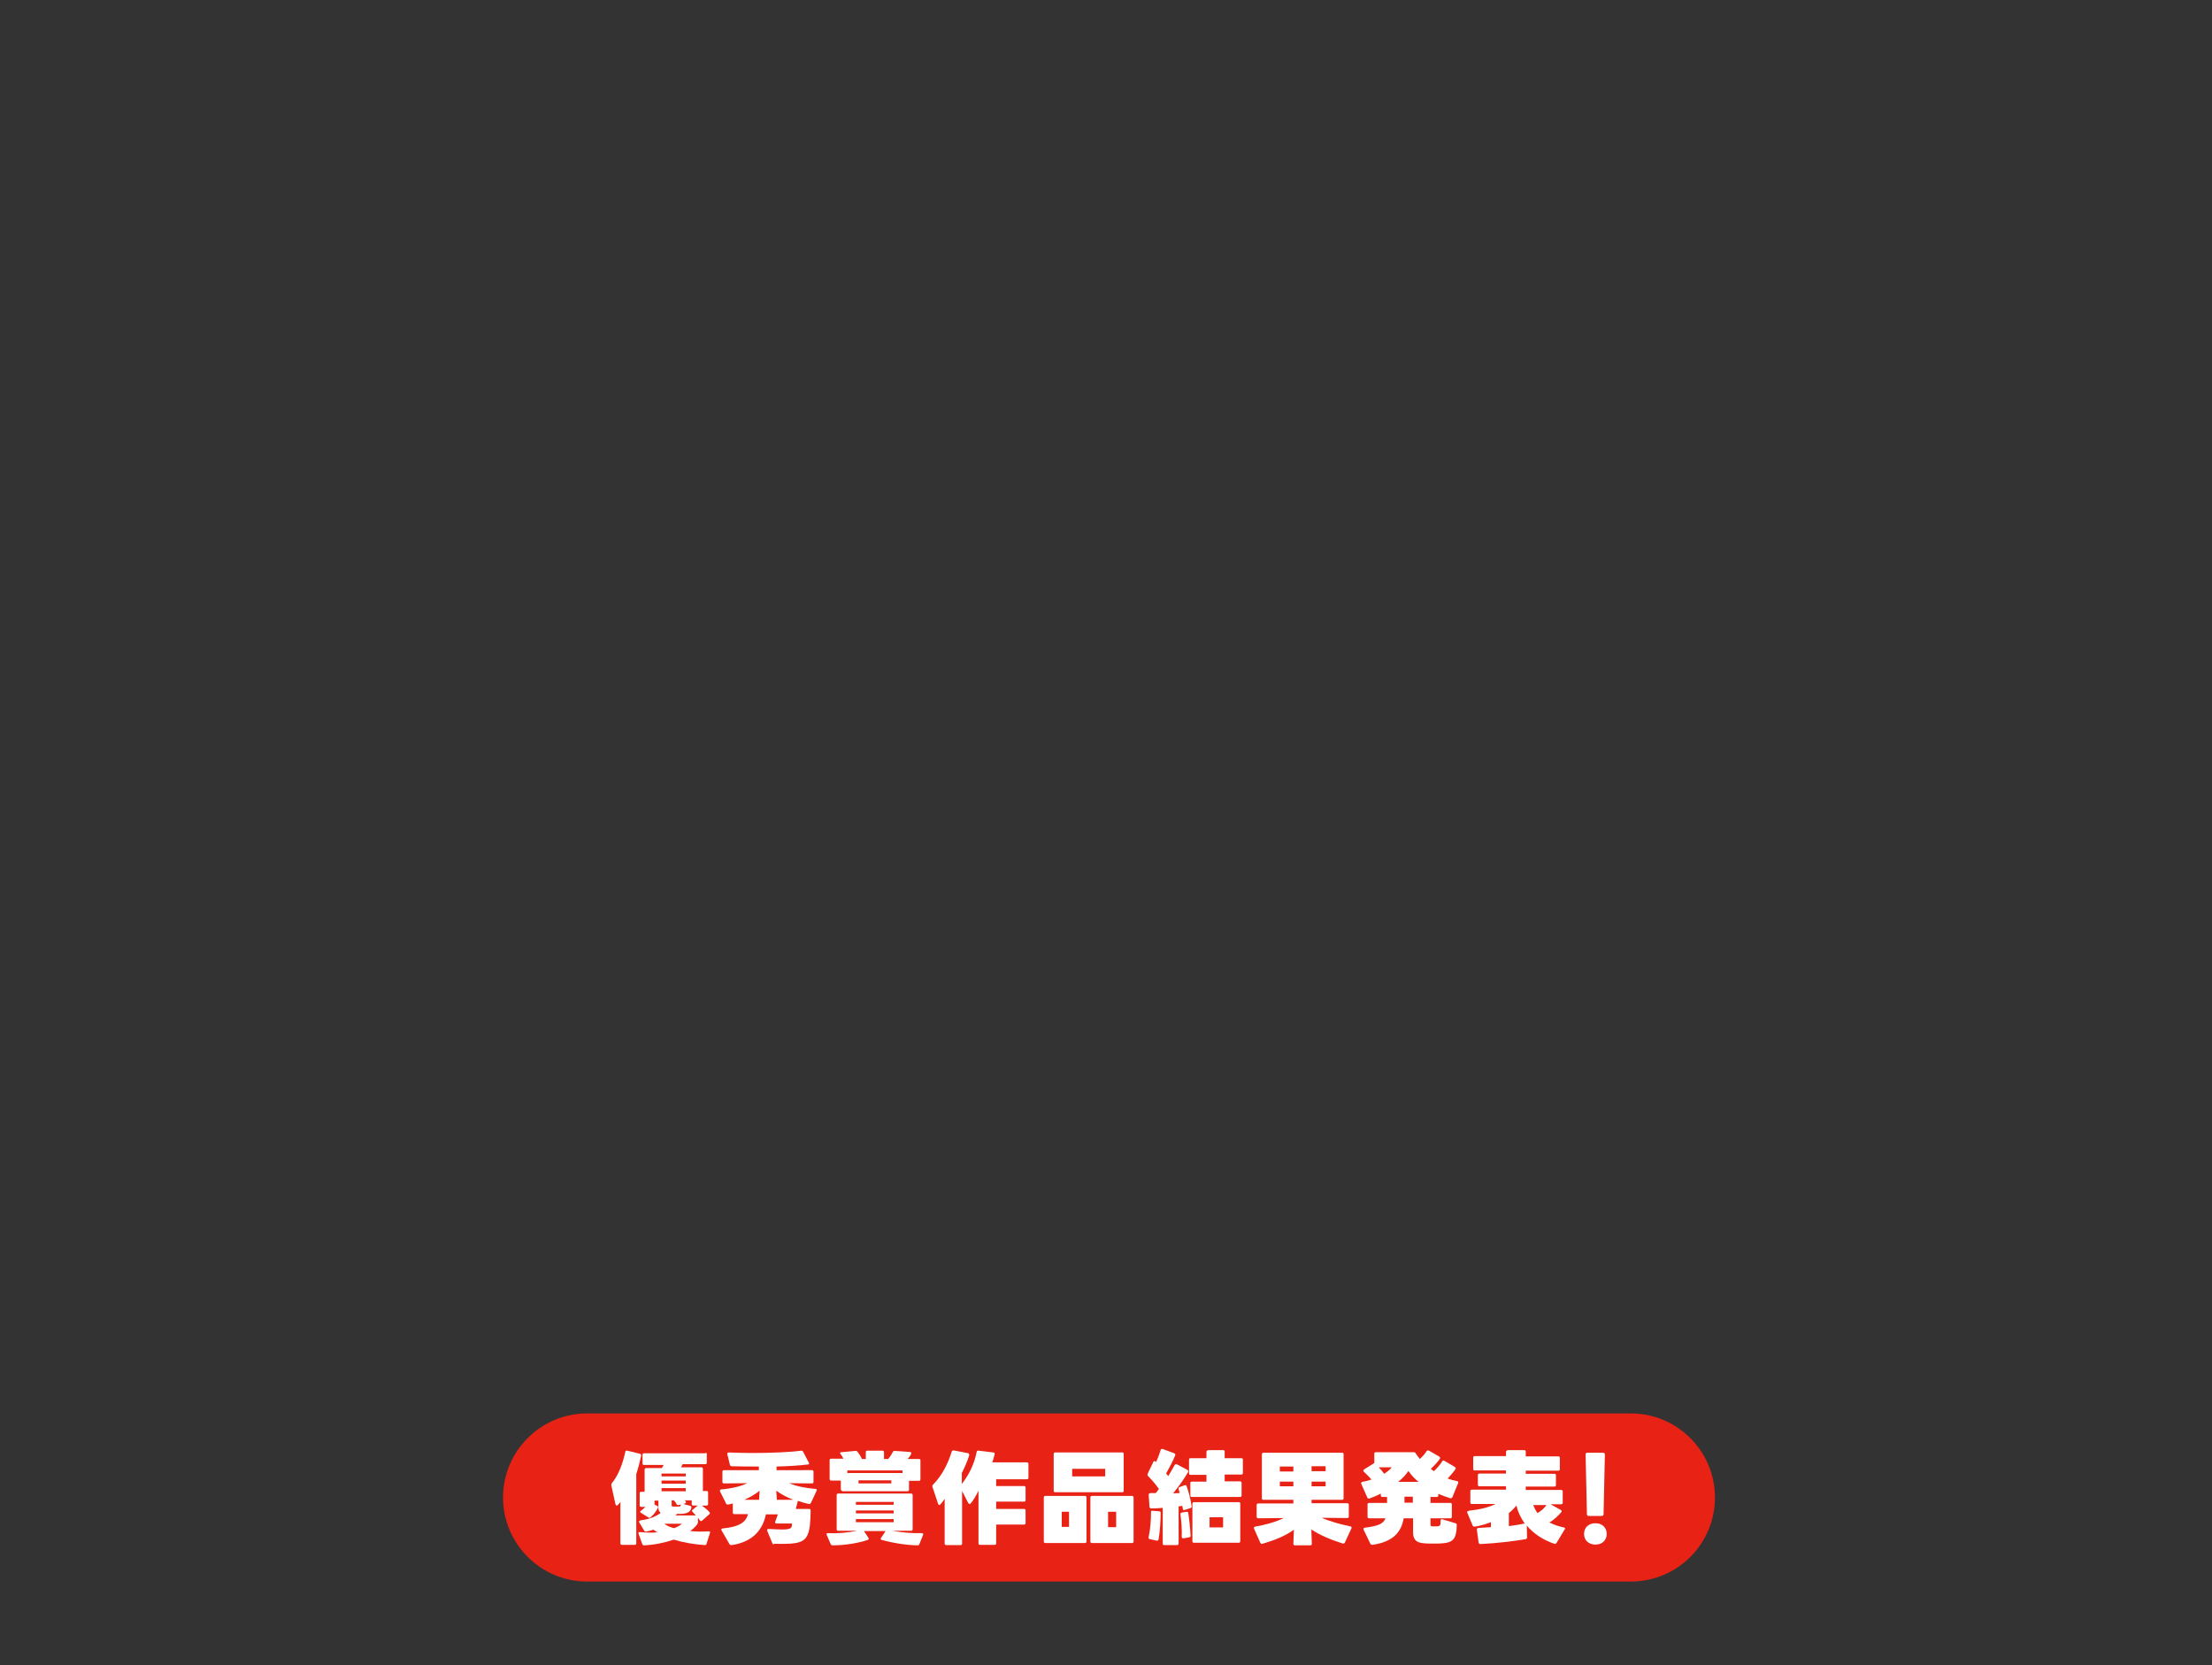 <?xml version="1.0" encoding="utf-8"?>
<!-- Generator: Adobe Illustrator 26.0.0, SVG Export Plug-In . SVG Version: 6.00 Build 0)  -->
<svg version="1.1" id="レイヤー_1" xmlns="http://www.w3.org/2000/svg" xmlns:xlink="http://www.w3.org/1999/xlink" x="0px"
	 y="0px" viewBox="0 0 850 640" style="enable-background:new 0 0 850 640;" xml:space="preserve">
<rect x="0" y="0" width="850" height="640" fill="#333333" stroke="none"/>
<style type="text/css">
	.st0{fill:#E82214;}
	.st1{fill:#FFFFFF;}
</style>
<g id="header">
</g>
<g id="レイヤー_3">
</g>
<g id="レイヤー_4">
</g>
<g>
	<path class="st0" d="M626.7,607.8H225.6c-17.8,0-32.3-14.5-32.3-32.3v0c0-17.8,14.5-32.3,32.3-32.3h401.1
		c17.8,0,32.3,14.5,32.3,32.3v0C659,593.3,644.6,607.8,626.7,607.8z"/>
	<g>
		<g>
			<path class="st1" d="M241,557.5l4.9,1.2c0.4,0.1,0.5,0.3,0.5,0.7c-0.5,2.2-1.1,4.7-1.9,7.1v26.6c0,0.4-0.2,0.6-0.6,0.6H239
				c-0.4,0-0.6-0.2-0.6-0.6v-15.9c-0.3,0.5-0.7,0.9-1,1.2c-0.1,0.2-0.3,0.2-0.4,0.2c-0.2,0-0.4-0.2-0.5-0.5l-1.6-7.3
				c0-0.3,0-0.5,0.2-0.8c2.6-3,4.3-7.9,5.2-12.1C240.3,557.6,240.6,557.4,241,557.5z M271.6,558.8v3.3c0,0.4-0.2,0.6-0.6,0.6h-8.7
				c-0.2,0.4-0.4,0.8-0.6,1.2h7.8c0.4,0,0.6,0.2,0.6,0.6v8.5h1.4c0.4,0,0.6,0.2,0.6,0.6v4.4c0,0.4-0.2,0.6-0.6,0.6h-1.8
				c1,0.7,2.1,1.6,2.9,2.5c0.1,0.2,0.2,0.3,0.2,0.4s-0.1,0.3-0.3,0.5l-2.7,2.4c-0.1,0.1-0.3,0.2-0.4,0.2c-0.2,0-0.3-0.1-0.5-0.3
				c-0.2-0.3-0.4-0.7-0.7-1v1.6c0,0.3-0.1,0.5-0.2,0.8c-0.7,1-1.7,1.9-2.8,2.7c1.2,0.1,2.4,0.2,3.6,0.2s2.4,0,3.5-0.1
				c0.5,0,0.7,0.2,0.5,0.7l-1.3,4.1c-0.1,0.4-0.3,0.5-0.7,0.5c-4.2-0.3-8.3-1-11.9-2.1c-3.5,1.2-7.5,2-11.4,2.2
				c-0.3,0-0.6-0.2-0.7-0.5l-1.4-3.9c0-0.1-0.1-0.2-0.1-0.3c0-0.3,0.3-0.4,0.6-0.4c1.3,0.1,2.6,0.2,3.7,0.2c1,0,2.1,0,3-0.1
				c-0.5-0.3-1-0.7-1.5-1c-0.9,0.3-1.9,0.5-2.8,0.7c-0.3,0.1-0.6-0.1-0.8-0.4l-1.9-3.2c-0.2-0.4,0.2-0.7,1-0.8
				c3.3-0.4,5.9-1.7,7.3-2.8c-0.6-0.4-0.9-1-0.9-1.8v-2.9h-1.5v1.5l1,0.5c0.4,0.2,0.5,0.4,0.3,0.8c-0.7,1.4-1.6,2.6-2.8,3.6
				c-0.2,0.1-0.3,0.2-0.4,0.2c-0.2,0-0.3,0-0.4-0.1l-2.9-1.8c-0.2-0.1-0.3-0.2-0.3-0.4c0-0.2,0.1-0.3,0.4-0.5
				c0.6-0.4,1.1-0.9,1.6-1.4h-1.6c-0.4,0-0.6-0.2-0.6-0.6v-4.6c0-0.4,0.2-0.6,0.6-0.6h1.3v-8.5c0-0.4,0.2-0.6,0.6-0.6h6
				c0.3-0.4,0.5-0.8,0.7-1.2h-7.5c-0.4,0-0.6-0.2-0.6-0.6v-3.3c0-0.4,0.2-0.6,0.6-0.6H271C271.4,558.2,271.6,558.4,271.6,558.8z
				 M263.5,566.3h-9.3v1.1h9.3V566.3z M263.5,569h-9.3v1.2h9.3V569z M263.5,571.9h-9.3v1.2h9.3V571.9z M259,587.3
				c1.4-0.5,2.4-1.1,3-1.7h-6.7l0,0C256.2,586.4,257.6,586.9,259,587.3z M261.6,578.3L261.6,578.3l0-0.1l-0.8,0.2
				c-0.3,0.1-0.6,0-0.8-0.3c-0.2-0.5-0.5-0.9-0.9-1.3c-0.1-0.1-0.1-0.1-0.2-0.2h-0.8v0l0,0.1c0,0,0,0,0,0v1.7c0,0.5,0.1,0.6,0.6,0.6
				c0.5,0,1.4,0,1.9,0C261.4,579,261.6,578.8,261.6,578.3z M263.6,577.3c0,0.2-0.1,0.4-0.4,0.5l-0.6,0.2l2.6,0.7
				c0.3,0.1,0.5,0.3,0.5,0.7c-0.3,1.3-1,2.2-3.7,2.4c-0.5,0-1.1,0-1.8,0c-0.2,0.2-0.4,0.4-0.7,0.6h7.9c-0.4-0.5-0.9-0.9-1.3-1.4
				c-0.2-0.2-0.2-0.3-0.2-0.4c0-0.2,0.1-0.3,0.3-0.4l1.9-1.6h-1.7c-0.4,0-0.6-0.2-0.6-0.6v-1.4h-2.7c0,0,0,0,0.1,0.1l0.2,0.2
				c0,0,0,0,0.1,0.1C263.6,577.1,263.6,577.2,263.6,577.3z"/>
			<path class="st1" d="M296.8,593.1l-2-4.8c0-0.1,0-0.2,0-0.3c0-0.4,0.3-0.4,0.6-0.4c2.2,0.1,3.9,0.2,5.1,0.2
				c3.2,0,3.7-0.5,3.8-1.6c0-0.2,0-0.5,0-0.7h-5.9c-0.4,0-0.7-0.3-0.5-0.7l1-2.8h-4.6c-1.1,5.5-4.7,10.6-13.2,11.8
				c-0.4,0-0.6-0.1-0.8-0.4l-3-5.2c-0.3-0.4-0.1-0.7,0.4-0.8c6.5-0.6,9-2.5,9.7-5.5h-5.2c-0.4,0-0.6-0.2-0.6-0.6v-3.5
				c-0.6,0.2-1.2,0.3-1.8,0.4c-0.4,0.1-0.6,0-0.8-0.4l-2.3-4.6c-0.2-0.4,0-0.7,0.4-0.8c3.9-0.3,7.7-1.2,10-2.4l-8.9,0.1
				c-0.4,0-0.6-0.2-0.6-0.6v-3.9c0-0.4,0.2-0.6,0.6-0.6h13.4v-1.4c-3.7,0-7.3,0-10.4-0.1c-0.3,0-0.6-0.2-0.7-0.5l-1-4.1
				c0-0.1,0-0.2,0-0.2c0-0.3,0.2-0.5,0.5-0.5h0c2.8,0.1,5.9,0.2,8.9,0.2c7.4,0,14.8-0.3,19-0.9c0.3,0,0.6,0.1,0.7,0.4l2.2,4.2
				c0.2,0.4,0.1,0.7-0.2,0.7c-3.2,0.4-7.6,0.7-12.2,0.8v1.4H312c0.4,0,0.6,0.2,0.6,0.6v3.9c0,0.4-0.2,0.6-0.6,0.6l-8.7-0.1
				c2.7,1.2,6.3,1.9,10,2.2c0.5,0,0.7,0.3,0.5,0.7l-2.2,4.7c-0.2,0.3-0.4,0.5-0.8,0.4c-1.4-0.3-2.8-0.7-4.2-1.2l0,0v0l-0.8,3.1h5.1
				c0.4,0,0.6,0.2,0.6,0.6c0,1.8-0.1,3.9-0.3,5.9c-0.9,6.6-3.5,7.1-13.6,6.9C297.1,593.6,296.9,593.5,296.8,593.1z M291.7,576.2
				l0.2-3.3c-1.7,1.4-3.7,2.5-5.9,3.5h5.8C291.7,576.3,291.7,576.3,291.7,576.2z M298.3,572.9l0.2,3.3v0.2h6.4
				C302.5,575.5,300.2,574.3,298.3,572.9z"/>
			<path class="st1" d="M354.2,589.2c0.5,0,0.7,0.3,0.5,0.7l-1.4,3.5c-0.1,0.3-0.3,0.5-0.7,0.5c-4.5-0.1-9.5-0.9-13.8-2.1
				c-0.3-0.1-0.4-0.2-0.4-0.4c0-0.1,0.1-0.2,0.2-0.4l1.7-2.6h-8.3l1.7,2.6c0.1,0.2,0.1,0.3,0.1,0.4c0,0.2-0.1,0.3-0.3,0.4
				c-3.9,1.3-9,2.1-13.6,2.1c-0.3,0-0.6-0.2-0.7-0.5l-1.5-3.5c0-0.1-0.1-0.2-0.1-0.3c0-0.3,0.2-0.4,0.5-0.4h0
				c3.9,0.2,7.9-0.2,11.2-0.9h-7.2c-0.4,0-0.6-0.2-0.6-0.6v-13.1c0-0.4,0.2-0.6,0.6-0.6h28c0.4,0,0.6,0.2,0.6,0.6v13.1
				c0,0.4-0.2,0.6-0.6,0.6h-7.1C346.7,589,350.8,589.3,354.2,589.2z M323.1,572.3V569h-3.7c-0.4,0-0.6-0.2-0.6-0.6v-7.2
				c0-0.4,0.2-0.6,0.6-0.6h4.7c-0.3-0.6-0.7-1.3-1.1-1.8c-0.1-0.2-0.2-0.3-0.2-0.4c0-0.2,0.2-0.3,0.5-0.3l5.4-0.5
				c0.3,0,0.6,0,0.8,0.3c0.6,0.8,1.3,1.8,1.7,2.8h1.5v-2.6c0-0.4,0.2-0.6,0.6-0.6h5.8c0.4,0,0.6,0.2,0.6,0.6v2.6h1.6
				c0.8-0.9,1.4-1.9,1.8-2.7c0.2-0.3,0.4-0.5,0.8-0.4l5.7,0.4c0.5,0,0.7,0.3,0.5,0.8c-0.3,0.7-0.8,1.3-1.3,1.9h4.3
				c0.4,0,0.6,0.2,0.6,0.6v7.2c0,0.4-0.2,0.6-0.6,0.6h-3.8v3.4c0,0.4-0.2,0.6-0.6,0.6h-24.9C323.3,572.9,323.1,572.7,323.1,572.3z
				 M346.8,565.1h-21.2v1h21.2V565.1z M328.9,578.3h14.5v-1.1h-14.5V578.3z M343.4,580.5h-14.5v1.1h14.5V580.5z M343.4,583.8h-14.5
				v1.2h14.5V583.8z M329.9,570.1h12.6v-1.2h-12.6V570.1z"/>
			<path class="st1" d="M372.4,559.4c-0.6,2-1.6,4.3-2.8,6.7v4.2c2.8-3.6,4.8-7.7,5.7-12.3c0.1-0.4,0.3-0.5,0.7-0.5l5.7,0.7
				c0.4,0,0.6,0.3,0.5,0.7c-0.2,0.9-0.5,2-0.9,3.1h13.3c0.4,0,0.6,0.2,0.6,0.6v5.3c0,0.4-0.2,0.6-0.6,0.6h-11.8v2.6h10.7
				c0.4,0,0.6,0.2,0.6,0.6v4.8c0,0.4-0.2,0.6-0.6,0.6h-10.7v2.8h10.7c0.4,0,0.6,0.2,0.6,0.6v4.8c0,0.4-0.2,0.6-0.6,0.6h-10.7v7.2
				c0,0.4-0.2,0.6-0.6,0.6h-5.6c-0.4,0-0.6-0.2-0.6-0.6v-20.2c-1,2.1-2,3.7-3,4.9c-0.1,0.2-0.3,0.2-0.4,0.2c-0.2,0-0.3-0.1-0.5-0.3
				l-2.4-4.7v20.2c0,0.4-0.2,0.6-0.6,0.6h-5.5c-0.4,0-0.6-0.2-0.6-0.6V576c-0.5,0.8-1.1,1.6-1.7,2.2c-0.1,0.2-0.3,0.2-0.4,0.2
				c-0.2,0-0.3-0.2-0.4-0.4l-2.2-6.6c-0.1-0.3,0-0.6,0.2-0.8c3.4-3.4,5.8-8.1,7.2-12.7c0.1-0.4,0.4-0.5,0.8-0.5l5.6,1.1
				C372.4,558.7,372.5,559,372.4,559.4z"/>
			<path class="st1" d="M417.5,575.5v16.9c0,0.4-0.2,0.6-0.6,0.6h-15.2c-0.4,0-0.6-0.2-0.6-0.6v-16.9c0-0.4,0.2-0.6,0.6-0.6h15.2
				C417.3,574.9,417.5,575.2,417.5,575.5z M431.8,558.8v14.1c0,0.4-0.2,0.6-0.6,0.6h-25.7c-0.4,0-0.6-0.2-0.6-0.6v-14.1
				c0-0.4,0.2-0.6,0.6-0.6h25.7C431.6,558.1,431.8,558.4,431.8,558.8z M408,586.8h2.8V581H408V586.8z M412,567.4h12.7v-2.9H412
				V567.4z M435.6,575.5v16.9c0,0.4-0.2,0.6-0.6,0.6h-15.4c-0.4,0-0.6-0.2-0.6-0.6v-16.9c0-0.4,0.2-0.6,0.6-0.6H435
				C435.4,574.9,435.6,575.2,435.6,575.5z M425.8,586.9h3.1V581h-3.1V586.9z"/>
			<path class="st1" d="M446.9,556.9l4.3,1.6c0.4,0.2,0.5,0.4,0.4,0.8c-0.9,2.2-2.2,4.7-3.5,7c0.3,0.3,0.6,0.7,0.8,1
				c0.9-1.4,1.7-2.9,2.5-4.3c0.2-0.3,0.5-0.4,0.9-0.2l4,2.1c0.2,0.1,0.3,0.3,0.3,0.5c0,0.1,0,0.3-0.1,0.4c-1.6,2.8-3.9,5.9-5.7,8.1
				c1,0,1.8-0.1,2.5-0.1c-0.1-0.5-0.3-1-0.4-1.5c-0.1-0.4,0-0.7,0.4-0.8l1.9-0.7c0.4-0.1,0.7,0,0.8,0.4c0.9,2.5,1.6,5.4,1.9,7.7
				c0,0.4-0.1,0.6-0.5,0.7l-2.2,0.7c-0.4,0.1-0.7,0-0.7-0.5c0-0.3-0.1-0.7-0.2-1.1c-0.4,0.1-0.9,0.2-1.4,0.2v14.3
				c0,0.4-0.2,0.6-0.6,0.6h-4.9c-0.4,0-0.6-0.2-0.6-0.6v-13.7c-1.3,0.1-2.8,0.2-4.4,0.2c-0.4,0-0.6-0.2-0.7-0.6l-0.3-4.7v0
				c0-0.5,0.5-0.6,1-0.6c0.5,0,1.1,0,1.7,0c0.4-0.5,0.9-1,1.2-1.6c-1.1-1.6-2.6-3.4-4.1-4.9c-0.3-0.3-0.3-0.5-0.2-0.9l2.2-4.6
				c0.1-0.2,0.3-0.3,0.4-0.3c0.1,0,0.3,0.1,0.4,0.2c0.1,0.1,0.1,0.1,0.2,0.2c0.7-1.4,1.4-3.2,1.8-4.7
				C446.2,556.9,446.5,556.7,446.9,556.9z M442.9,580.6l2.5,0.2c0.4,0,0.6,0.2,0.6,0.6c0,2.8-0.2,6.9-0.8,10.2
				c-0.1,0.4-0.3,0.5-0.7,0.5l-2.7-0.6c-0.4-0.1-0.5-0.4-0.4-0.9c0.7-3.2,0.9-6.7,0.9-9.5v0C442.2,580.7,442.5,580.6,442.9,580.6z
				 M457,590.8l-2.2,0.4c-0.4,0.1-0.7-0.2-0.7-0.6c0.1-2.6-0.1-6-0.5-8.6c0-0.4,0.1-0.6,0.5-0.7l1.8-0.3c0.4-0.1,0.7,0.1,0.7,0.4
				c0.4,2.5,0.8,6.2,0.9,8.7C457.6,590.5,457.4,590.7,457,590.8z M464.3,557.3h5.7c0.4,0,0.6,0.2,0.6,0.6v2.5h6.4
				c0.4,0,0.6,0.2,0.6,0.6v5.1c0,0.4-0.2,0.6-0.6,0.6h-6.4v2.6h5.9c0.4,0,0.6,0.2,0.6,0.6v4.8c0,0.4-0.2,0.6-0.6,0.6h-18.5
				c-0.4,0-0.6-0.2-0.6-0.6V570c0-0.4,0.2-0.6,0.6-0.6h5.6v-2.6h-6.1c-0.4,0-0.6-0.2-0.6-0.6V561c0-0.4,0.2-0.6,0.6-0.6h6.1v-2.5
				C463.7,557.6,464,557.3,464.3,557.3z M476.6,577.9v14.4c0,0.4-0.2,0.6-0.6,0.6h-17.2c-0.4,0-0.6-0.2-0.6-0.6v-14.4
				c0-0.4,0.2-0.6,0.6-0.6H476C476.4,577.2,476.6,577.5,476.6,577.9z M470,587v-3.9h-5.2v3.9H470z"/>
			<path class="st1" d="M504,577.7h13.7c0.4,0,0.6,0.2,0.6,0.6v4.5c0,0.4-0.2,0.6-0.6,0.6l-9.8-0.1c3.1,1.4,7.1,2.5,11,3.3
				c0.4,0.1,0.6,0.3,0.4,0.8l-2.5,5.4c-0.2,0.3-0.4,0.5-0.8,0.4c-4.2-1.3-8.8-3.2-12.1-5.4l0.2,5.5c0,0.4-0.2,0.6-0.6,0.6h-5.9
				c-0.4,0-0.6-0.2-0.6-0.6l0.2-5.4c-3.3,2.4-7.6,4.1-12.1,5.4c-0.3,0.1-0.6,0-0.8-0.4l-2.4-5.4c-0.2-0.4,0-0.7,0.4-0.8
				c4-0.7,8-1.8,11-3.3l-9.8,0.1c-0.4,0-0.6-0.2-0.6-0.6v-4.5c0-0.4,0.2-0.6,0.6-0.6H497v-1.4h-11.5c-0.4,0-0.6-0.2-0.6-0.6v-16.9
				c0-0.4,0.2-0.6,0.6-0.6h30.2c0.4,0,0.6,0.2,0.6,0.6v16.9c0,0.4-0.2,0.6-0.6,0.6H504V577.7z M497,563.6h-5.2v1.9h5.2V563.6z
				 M497,569.4h-5.2v1.8h5.2V569.4z M504,565.4h5.4v-1.9H504V565.4z M509.4,569.4H504v1.8h5.4V569.4z"/>
			<path class="st1" d="M555,561.4l4.1,2.4c0.2,0.1,0.3,0.3,0.3,0.5c0,0.5-2.6,3.4-3.1,3.9c1.2,0.5,2.4,0.8,3.6,1
				c0.4,0.1,0.6,0.3,0.4,0.8l-2.2,5.4c-0.2,0.3-0.4,0.5-0.8,0.4c-1.5-0.5-3-1-4.6-1.7v0.6c0,0.4-0.2,0.6-0.6,0.6h-2.4v2.3h7.6
				c0.4,0,0.6,0.2,0.6,0.6v4.7c0,0.4-0.2,0.6-0.6,0.6h-7.6v2.4c0,0.6,0.2,0.7,0.9,0.7c0.4,0,1,0,1.6,0c1.2-0.1,1.4-0.4,1.4-2.2
				c0-0.5,0.3-0.7,0.7-0.5l5,1.5c0.3,0.1,0.5,0.3,0.5,0.7c-0.2,5.7-1.4,6.9-6.9,7.1c-1.2,0-3.1,0-4,0c-3.2-0.1-5.9-0.3-5.9-4.3v-5.4
				h-3.6c-0.9,5-3.7,9-12,10.2c-0.3,0-0.6-0.1-0.8-0.4l-2.6-5.4c-0.2-0.4,0-0.7,0.5-0.8c5-0.6,7.1-1.5,7.9-3.6h-6.3
				c-0.4,0-0.6-0.2-0.6-0.6v-4.7c0-0.4,0.2-0.6,0.6-0.6h6.9v-2.3h-1.8c-0.4,0-0.6-0.2-0.6-0.6V574c-1.5,0.8-3,1.4-4.4,1.9
				c-0.3,0.1-0.6,0-0.8-0.4l-2.3-5.2c-0.2-0.4,0-0.7,0.4-0.8c1.2-0.2,2.4-0.5,3.5-0.9c-1-1.2-2-2.1-2.9-3c-0.2-0.1-0.2-0.3-0.2-0.4
				c0-0.2,0.1-0.3,0.3-0.5l3.5-2.2c0.2-0.1,0.2-0.2,0.4-0.2v-3.6c0-0.4,0.2-0.6,0.7-0.6c13.1,0,13.5,0,14.5,0c0.3,0,0.5,0.1,0.6,0.3
				c0.5,0.7,1,1.5,1.7,2.3c1-0.9,1.9-1.9,2.6-3c0.2-0.3,0.5-0.4,0.9-0.2l4,2.3c0.2,0.2,0.3,0.3,0.3,0.5c0,0.7-3,3.7-3.6,4.2
				c0.4,0.3,0.8,0.6,1.2,0.9c1.2-1.2,2.3-2.3,3.2-3.8C554.4,561.2,554.7,561.2,555,561.4z M531.9,566.4c1.2-0.8,2.2-1.6,2.9-2.5h-5
				C530.6,564.7,531.3,565.5,531.9,566.4z M541.2,565.3c-0.9,1.4-2.2,2.8-3.9,4.2h7.8C543.6,568.3,542.3,566.9,541.2,565.3z
				 M542.9,575.2h-3.2v2.3h3.2V575.2z"/>
			<path class="st1" d="M579.5,557.3h6.2c0.4,0,0.6,0.2,0.6,0.6v1.8h12.5c0.4,0,0.6,0.2,0.6,0.6v4.3c0,0.4-0.2,0.6-0.6,0.6h-12.5
				v1.2h11c0.4,0,0.6,0.2,0.6,0.6v3.7c0,0.4-0.2,0.6-0.6,0.6h-11v1.3h13.6c0.4,0,0.6,0.2,0.6,0.6v4.3c0,0.4-0.2,0.6-0.6,0.6h-4.1
				l4,2.2c0.2,0.1,0.3,0.3,0.3,0.5c0,0.1,0,0.2-0.2,0.4c-1.2,1.4-2.8,2.9-4.5,3.9c1.6,0.8,3.4,1.5,5.5,1.9c0.3,0.1,0.5,0.2,0.5,0.4
				c0,0.1,0,0.2-0.1,0.3l-3.2,5.3c-0.2,0.3-0.5,0.4-0.8,0.3c-4.4-1.5-8-3.9-10.6-7l0.1,4.5c0,0.4-0.2,0.6-0.5,0.7
				c-4.6,0.8-11.3,1.6-17.4,1.9c-0.4,0-0.6-0.2-0.7-0.5l-0.7-5c-0.1-0.4,0.2-0.7,0.7-0.7c1.6-0.1,3.1-0.2,4.7-0.3v-1.9
				c-2.1,0.8-4.2,1.4-6.2,1.7c-0.3,0.1-0.6-0.1-0.8-0.4l-2.1-5c-0.2-0.4,0.3-0.7,1.2-0.8c3.9-0.4,7.3-1.3,9.7-2.5h-9.1
				c-0.4,0-0.6-0.2-0.6-0.6v-4.3c0-0.4,0.2-0.6,0.6-0.6h13.1v-1.3h-10.2c-0.4,0-0.6-0.2-0.6-0.6v-3.7c0-0.4,0.2-0.6,0.6-0.6h10.2
				v-1.2h-12c-0.4,0-0.6-0.2-0.6-0.6v-4.3c0-0.4,0.2-0.6,0.6-0.6h12v-1.8C578.9,557.6,579.1,557.3,579.5,557.3z M585.9,585.5
				c-1.5-2.1-2.6-4.4-3.2-6.9c-0.8,1-1.8,2-2.9,2.9v5C582,586.2,584.1,585.9,585.9,585.5z M590.8,581.5c1.4-0.8,2.6-1.9,3.5-3.1
				h-5.1C589.6,579.5,590.1,580.5,590.8,581.5z"/>
			<path class="st1" d="M608.7,589.5c0-2.6,1.9-4.1,4.4-4.1c2.5,0,4.3,1.6,4.3,4.1c0,2.5-1.8,4.1-4.3,4.1
				C610.5,593.6,608.7,592,608.7,589.5z M609.8,581.9l-0.5-22.9c0-0.5,0.2-0.7,0.7-0.7h6c0.5,0,0.7,0.3,0.7,0.7l-0.5,22.9
				c0,0.5-0.3,0.7-0.8,0.7h-5C610.1,582.6,609.8,582.4,609.8,581.9z"/>
		</g>
	</g>
</g>
</svg>
